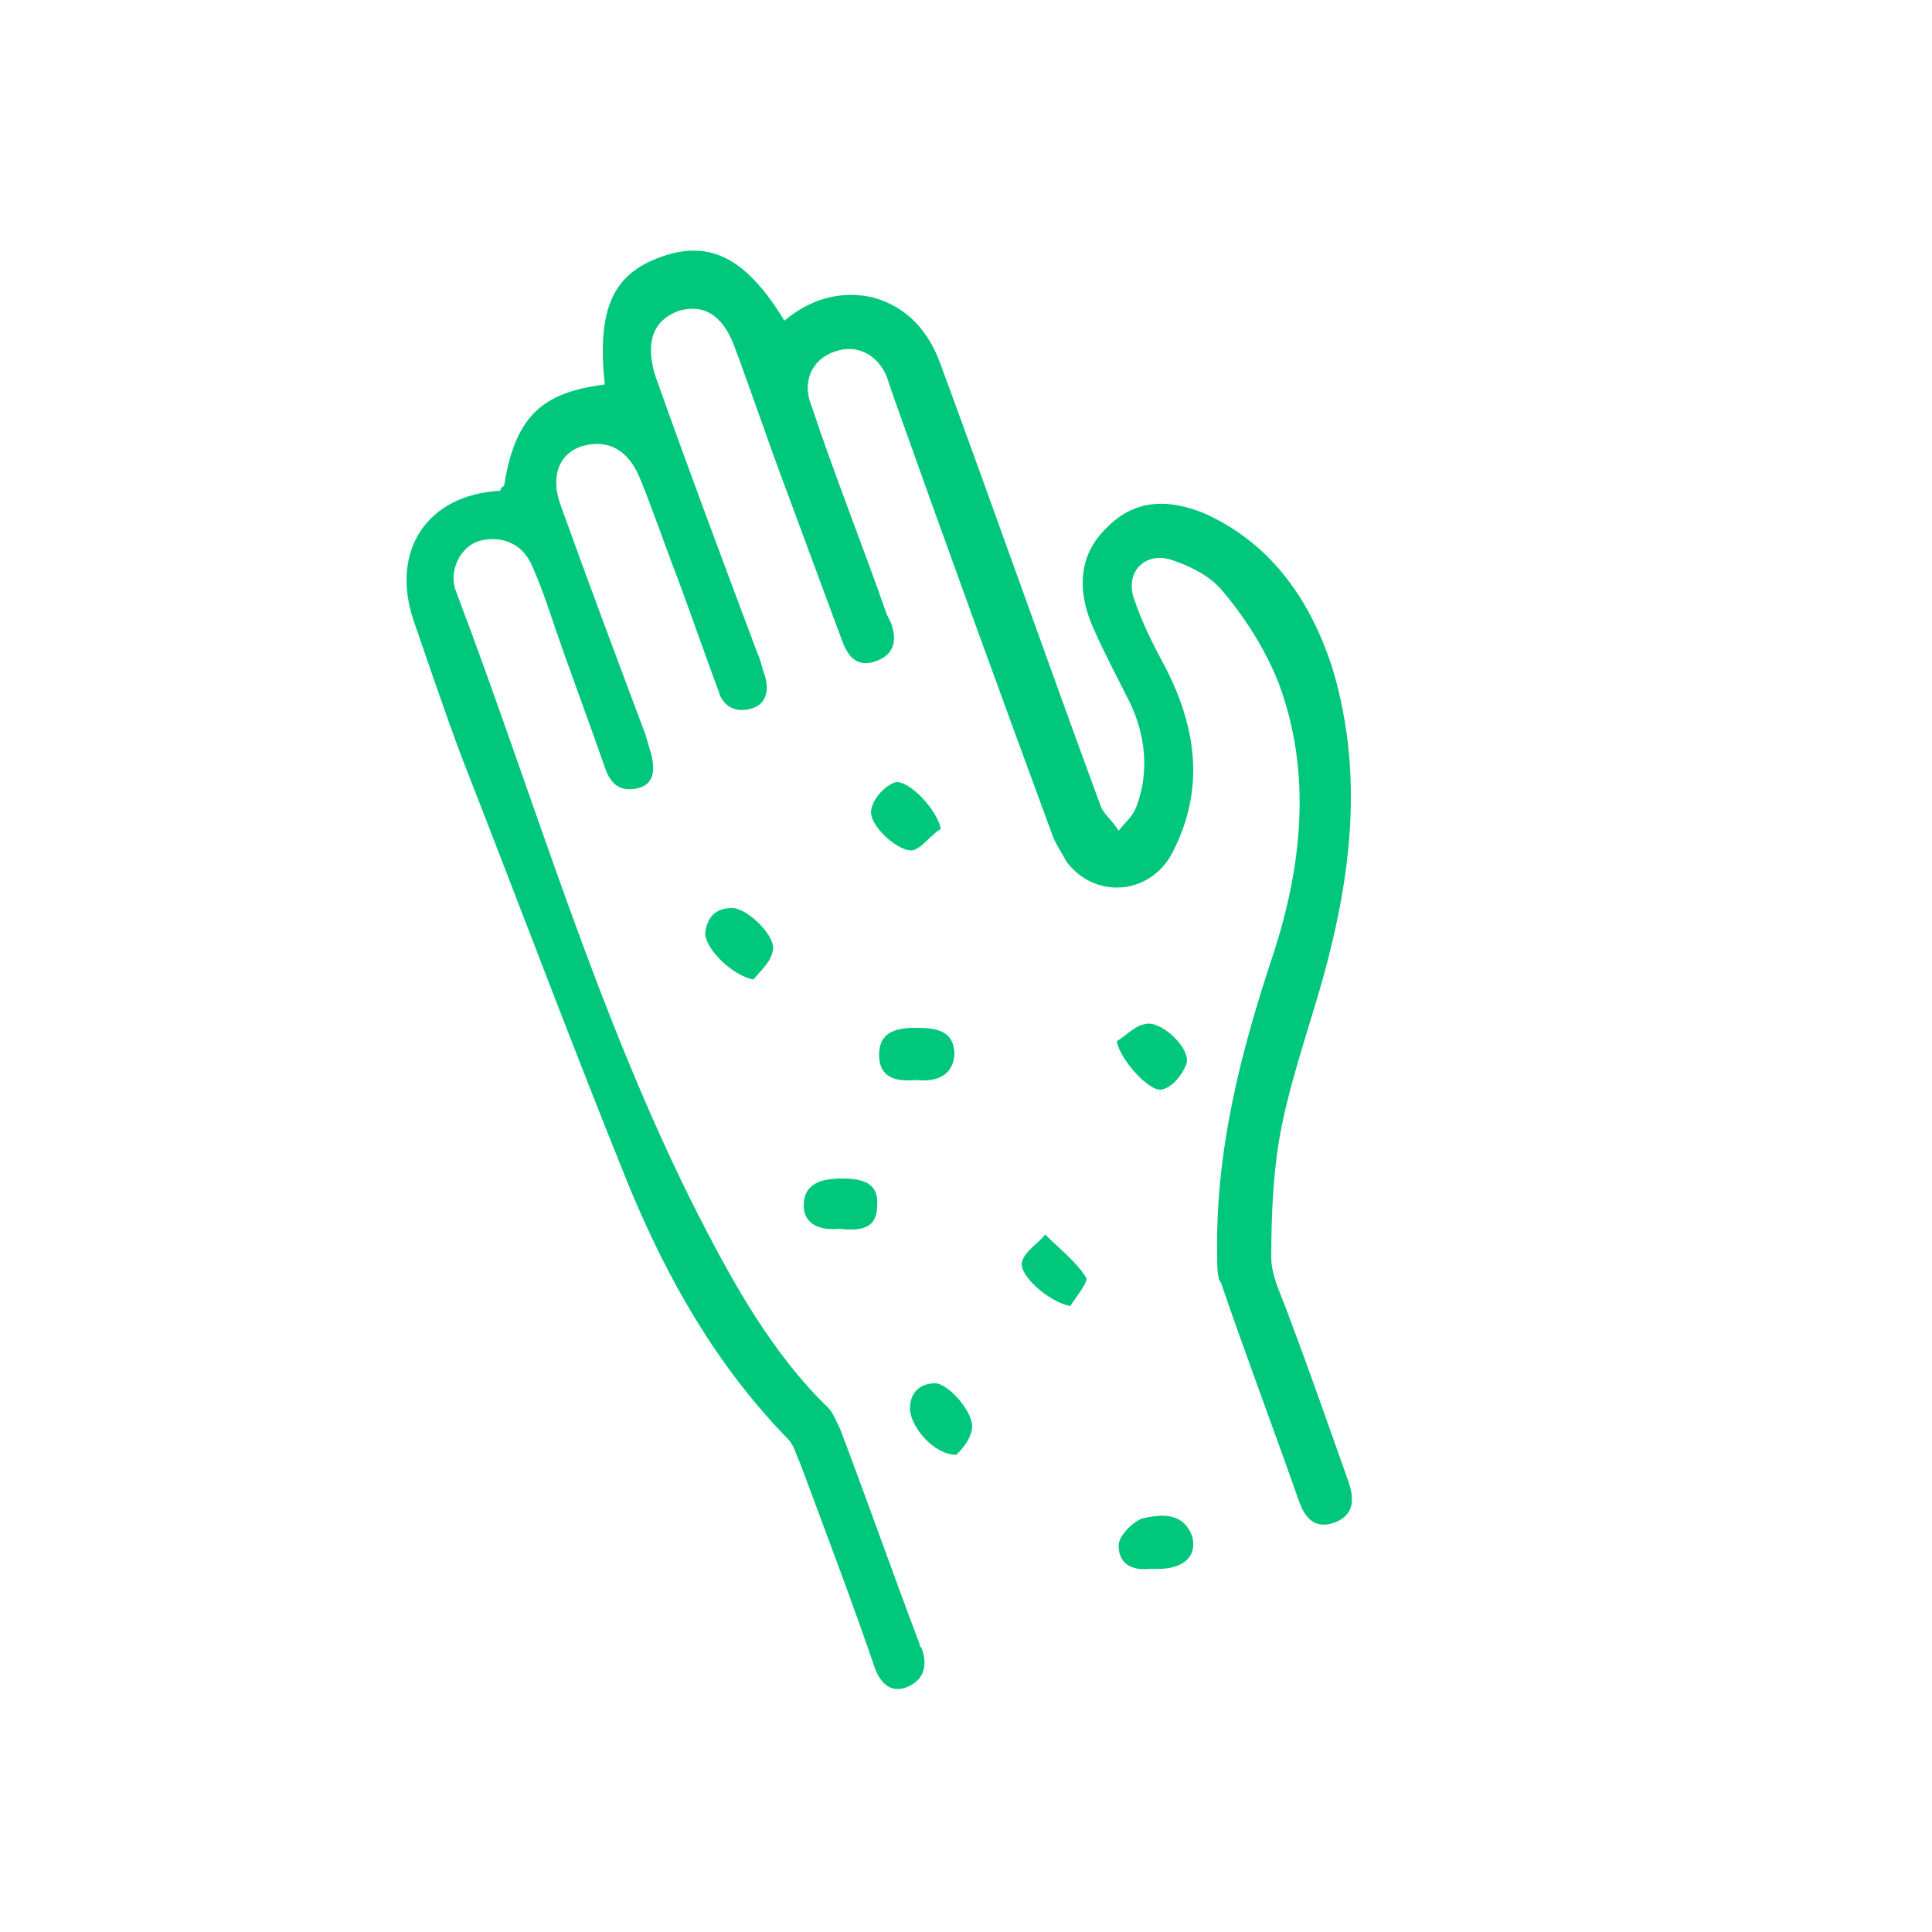 <svg xmlns="http://www.w3.org/2000/svg" xmlns:xlink="http://www.w3.org/1999/xlink" id="Capa_1" x="0px" y="0px" viewBox="0 0 100 100" style="enable-background:new 0 0 100 100;" xml:space="preserve"><style type="text/css">	.st0{fill:#00C77B;}</style><g id="FS16uL_00000089575089040211123540000005526081314391028104_">	<g>		<path class="st0" d="M26.1,25.1c0.6-3.8,2.2-4.8,5.2-5.2c-0.4-3.9,0.4-5.7,2.9-6.6c2.5-0.9,4.4,0,6.4,3.3c1.3-1.1,2.9-1.6,4.6-1.2    c1.8,0.5,2.9,1.8,3.5,3.5c2.8,7.6,5.5,15.3,8.3,22.9c0.2,0.4,0.6,0.7,0.9,1.2c0.3-0.4,0.7-0.7,0.9-1.2c0.7-1.8,0.5-3.7-0.3-5.4    c-0.7-1.4-1.4-2.7-2-4.1c-0.7-1.7-0.7-3.5,0.7-4.9c1.5-1.6,3.3-1.6,5.2-0.8c3.5,1.6,5.5,4.6,6.6,8.1c1.5,5.1,1,10.1-0.3,15.1    C68,52.5,67,55.2,66.4,58c-0.5,2.3-0.6,4.8-0.6,7.1c0,1,0.6,2.1,0.9,3c1.1,2.9,2.1,5.8,3.1,8.6c0.3,0.9,0.3,1.7-0.7,2.1    c-1.1,0.4-1.6-0.3-1.9-1.2c-1.3-3.7-2.7-7.4-4-11.2C63,66.2,63,65.5,63,65c-0.1-5.4,1.2-10.5,2.9-15.6c1.5-4.6,2-9.4,0.3-14    c-0.7-1.8-1.8-3.5-3-4.9c-0.6-0.7-1.6-1.2-2.5-1.5c-1.4-0.5-2.5,0.6-2,2c0.4,1.2,1,2.4,1.6,3.5c1.6,3.1,2.1,6.3,0.4,9.6    c-1.1,2.2-4,2.5-5.5,0.5c-0.2-0.4-0.5-0.8-0.7-1.3c-2.8-7.6-5.6-15.3-8.3-22.9c-0.1-0.3-0.2-0.6-0.3-0.9c-0.5-1.2-1.6-1.7-2.7-1.3    C42,18.6,41.5,19.8,42,21c1.2,3.6,2.6,7.1,3.9,10.8C46,32,46,32,46.1,32.2c0.3,0.8,0.3,1.6-0.7,2s-1.5-0.2-1.8-1    c-1-2.7-2-5.4-3-8.1c-0.9-2.4-1.7-4.8-2.6-7.2c-0.6-1.6-1.6-2.2-2.9-1.8c-1.3,0.5-1.7,1.6-1.2,3.3c1.7,4.8,3.5,9.6,5.3,14.4    c0.2,0.4,0.2,0.7,0.4,1.2c0.2,0.7,0.1,1.5-0.8,1.7c-0.8,0.2-1.4-0.2-1.6-0.9c-0.7-1.9-1.4-3.9-2.1-5.8c-0.7-1.8-1.3-3.6-2-5.3    c-0.6-1.4-1.6-2-3-1.6c-1.2,0.4-1.6,1.6-1.1,3C30.4,30,31.9,34,33.4,38c0.1,0.3,0.2,0.7,0.3,1c0.2,0.8,0.2,1.6-0.7,1.8    s-1.4-0.2-1.7-1.1c-0.8-2.3-1.7-4.7-2.5-7c-0.4-1.2-0.8-2.4-1.3-3.5s-1.6-1.5-2.7-1.2c-1,0.3-1.6,1.6-1.2,2.6    c4.1,10.8,7.3,22,12.6,32.4c1.8,3.5,3.8,7.1,6.7,9.9c0.2,0.2,0.4,0.7,0.6,1.1c1.4,3.7,2.7,7.4,4.1,11.1c0,0.1,0,0.1,0.1,0.2    c0.3,0.8,0.2,1.6-0.7,2s-1.5-0.2-1.8-1.2c-1.2-3.5-2.5-6.9-3.8-10.4c-0.2-0.4-0.3-0.9-0.6-1.2c-3.7-3.8-6.2-8.2-8.2-13    c-3-7.4-5.8-14.9-8.7-22.3c-0.9-2.4-1.7-4.8-2.5-7.1c-1.2-3.6,0.7-6.5,4.5-6.7C25.9,25.2,26.1,25.2,26.1,25.1z"></path>		<path class="st0" d="M47.4,55.9c-1,0.1-1.9-0.1-1.9-1.3s0.9-1.4,1.9-1.4s2,0.1,2,1.4C49.3,55.8,48.3,56,47.4,55.9z"></path>		<path class="st0" d="M59.6,81.2c-0.8,0.1-1.7-0.1-1.7-1.2c0-0.5,0.7-1.2,1.2-1.4c0.9-0.2,2.1-0.4,2.6,0.9    C62,80.6,61.2,81.3,59.6,81.2z"></path>		<path class="st0" d="M48.7,42.9c-0.5,0.3-0.9,0.9-1.4,1.1c-0.7,0.2-2.4-1.3-2.2-2.1c0.1-0.6,0.7-1.2,1.2-1.4    C47,40.3,48.5,41.9,48.7,42.9z"></path>		<path class="st0" d="M49.5,75.3c-1.2,0-2.4-1.5-2.4-2.4c0-0.8,0.5-1.3,1.3-1.3c0.7,0,2.1,1.6,1.9,2.4    C50.2,74.6,49.7,75.1,49.5,75.3z"></path>		<path class="st0" d="M55.4,67.6c-1.1-0.2-2.7-1.6-2.5-2.3c0.2-0.6,0.8-0.9,1.2-1.4c0.7,0.7,1.6,1.4,2.1,2.2    C56.4,66.3,55.7,67.1,55.4,67.6z"></path>		<path class="st0" d="M39,50.7c-1.1-0.2-2.5-1.6-2.5-2.4c0.1-0.8,0.5-1.3,1.4-1.3c0.8,0,2.3,1.5,2.1,2.2    C39.9,49.8,39.4,50.2,39,50.7z"></path>		<path class="st0" d="M57.8,53.9c0.5-0.3,0.9-0.8,1.5-0.9c0.8-0.2,2.4,1.3,2.1,2.1c-0.2,0.5-0.7,1.2-1.3,1.3    C59.5,56.5,58,54.9,57.8,53.9z"></path>		<path class="st0" d="M43.4,63.6c-0.9,0.1-1.8-0.2-1.8-1.2c0-1.2,1-1.4,2-1.4s1.9,0.2,1.8,1.4C45.4,63.7,44.4,63.7,43.4,63.6z"></path>	</g></g></svg>